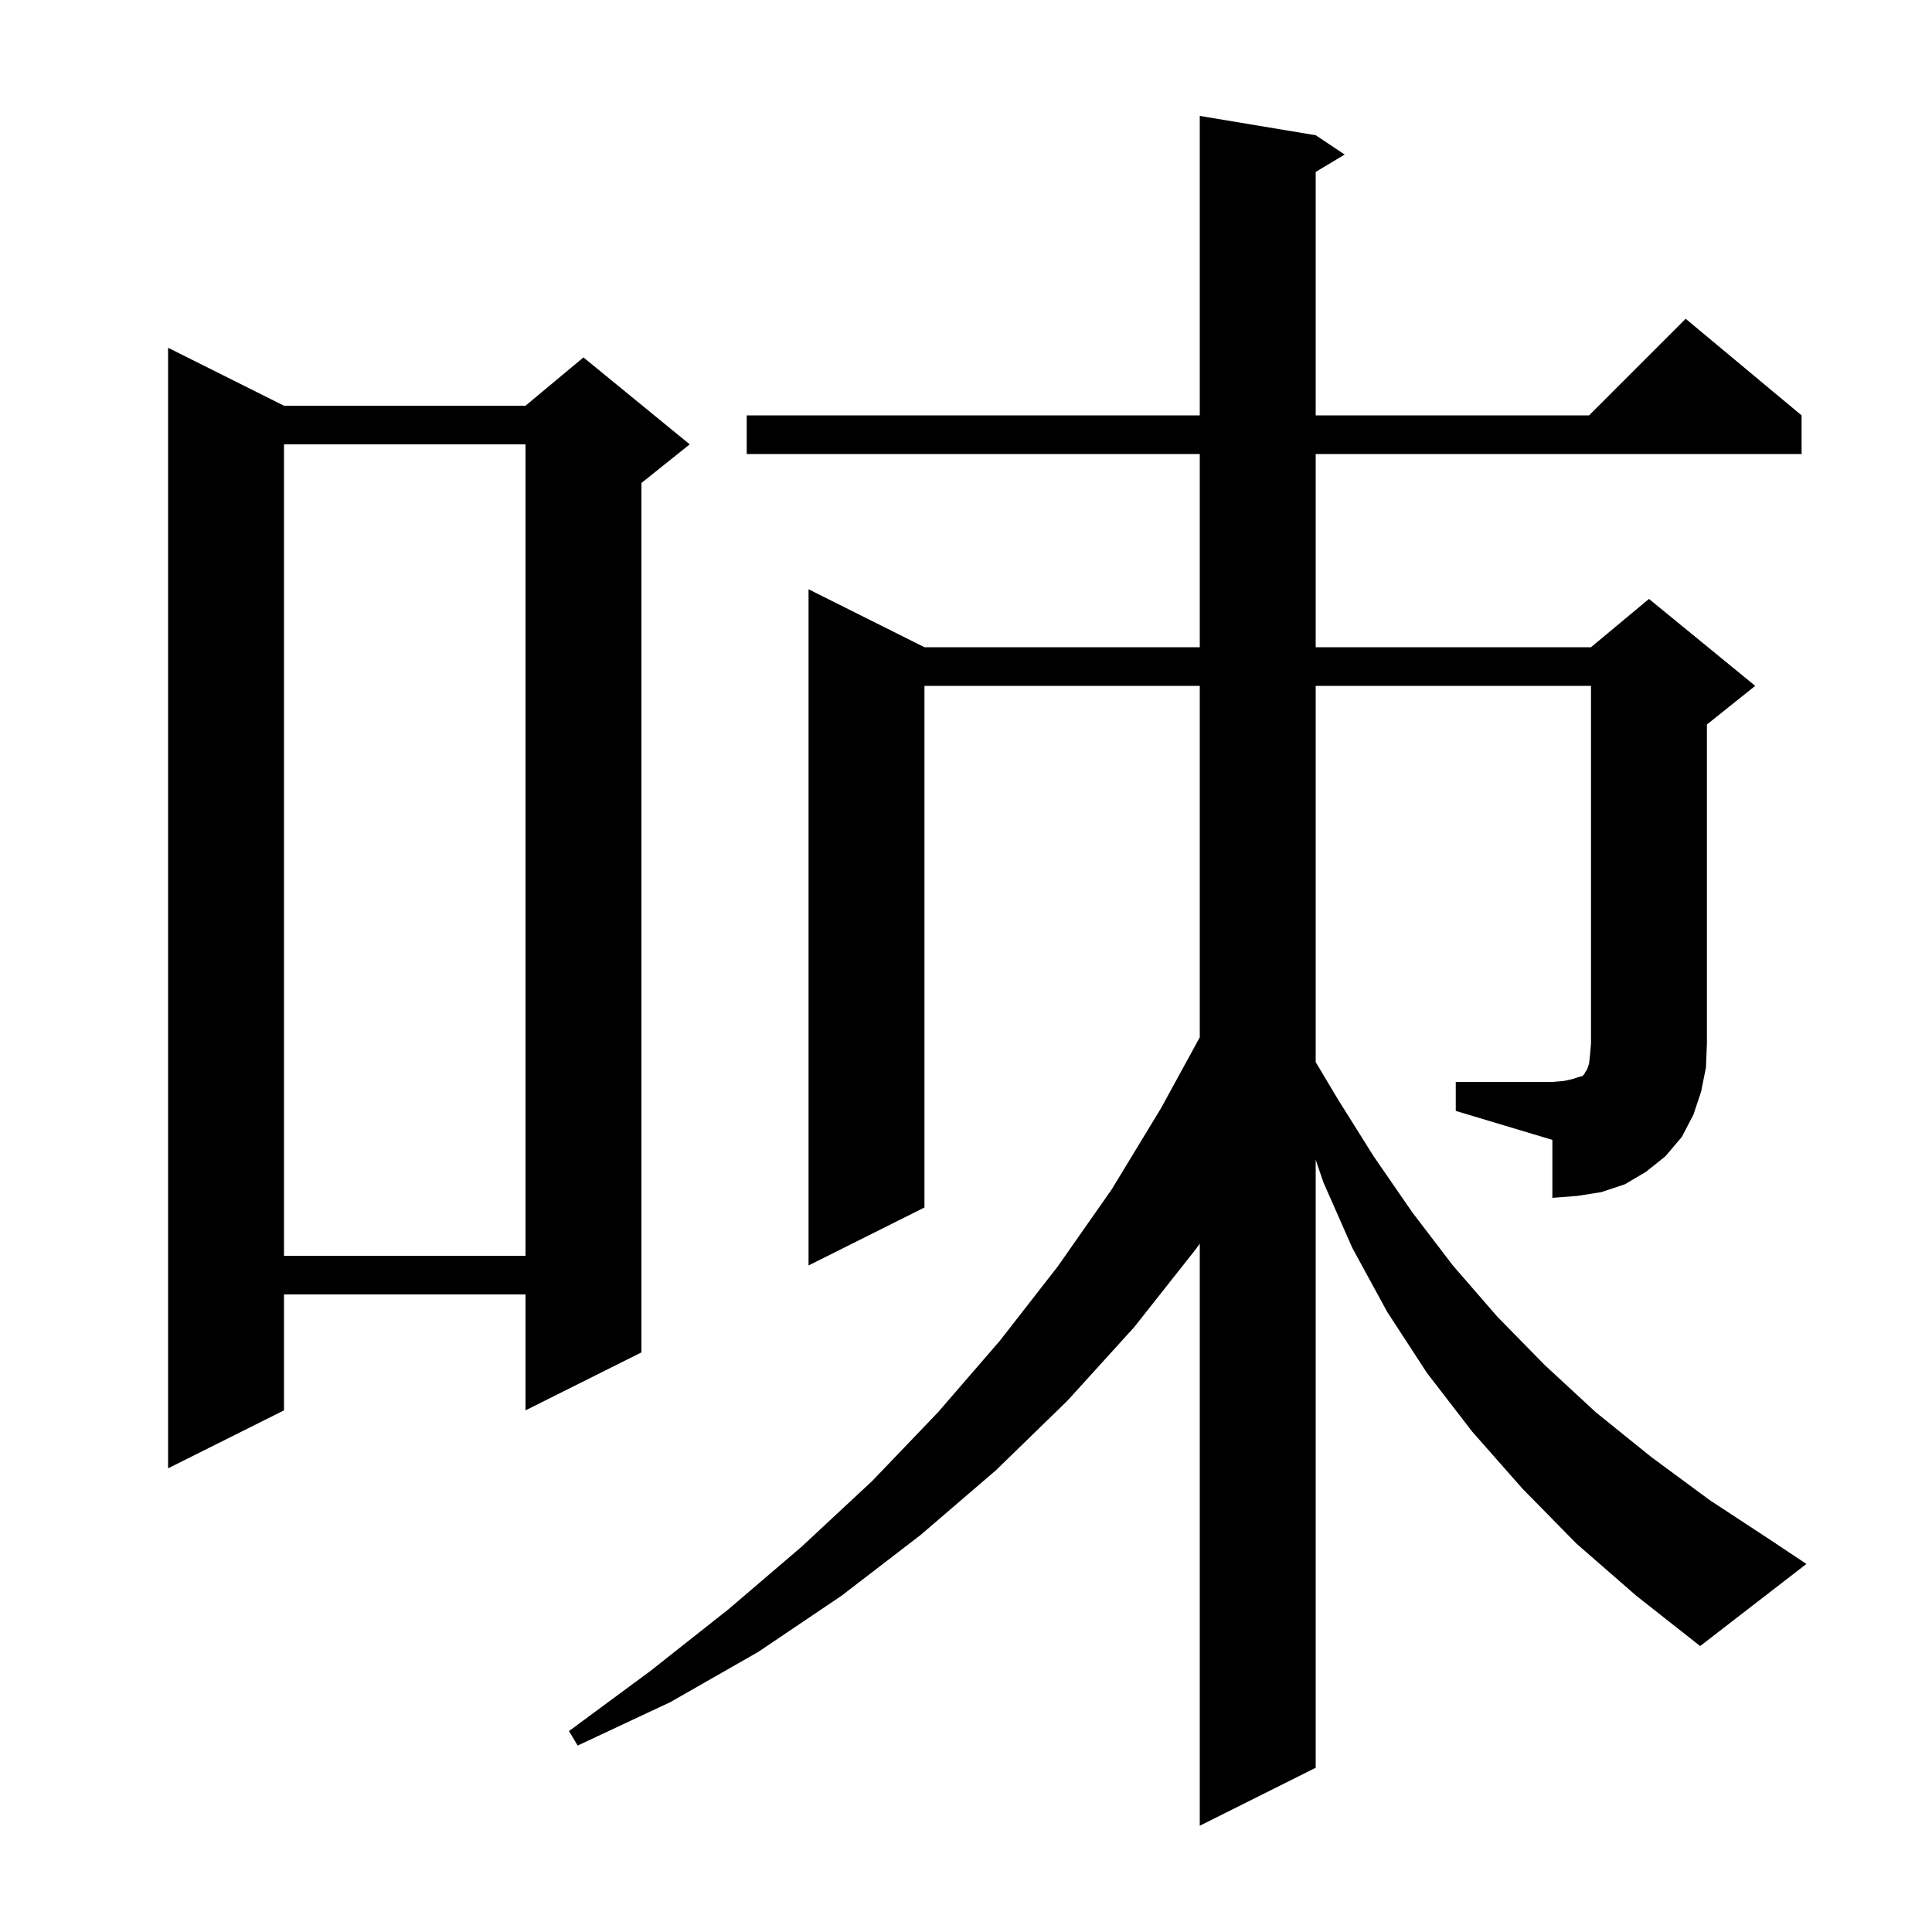 <svg xmlns="http://www.w3.org/2000/svg" xmlns:xlink="http://www.w3.org/1999/xlink" version="1.1" baseProfile="full" viewBox="0 0 200 200" width="200" height="200"><g fill="currentColor"><path d="M 29.4 42.0 L 54.4 42.0 L 60.4 37.0 L 71.4 46.0 L 66.4 50.0 L 66.4 140.0 L 54.4 146.0 L 54.4 134.0 L 29.4 134.0 L 29.4 146.0 L 17.4 152.0 L 17.4 36.0 Z M 29.4 46.0 L 29.4 130.0 L 54.4 130.0 L 54.4 46.0 Z M 150.7 112.0 L 160.7 112.0 L 161.9 111.9 L 162.8 111.7 L 163.4 111.5 L 163.8 111.4 L 164.0 111.2 L 164.1 111.0 L 164.3 110.7 L 164.5 110.1 L 164.6 109.2 L 164.7 108.0 L 164.7 71.0 L 136.2 71.0 L 136.2 109.946 L 138.5 113.8 L 142.2 119.7 L 146.2 125.5 L 150.4 131.0 L 155.0 136.3 L 159.9 141.3 L 165.2 146.2 L 170.9 150.8 L 177.0 155.3 L 183.4 159.5 L 187.0 161.9 L 176.0 170.4 L 169.4 165.2 L 163.2 159.8 L 157.6 154.1 L 152.4 148.2 L 147.7 142.1 L 143.6 135.8 L 140.0 129.2 L 137.0 122.4 L 136.2 120.067 L 136.2 183.0 L 124.2 189.0 L 124.2 128.743 L 123.8 129.3 L 117.4 137.4 L 110.5 145.0 L 103.1 152.2 L 95.3 158.9 L 87.1 165.2 L 78.5 171.0 L 69.4 176.2 L 59.8 180.7 L 58.9 179.2 L 67.3 173.0 L 75.4 166.6 L 83.0 160.1 L 90.3 153.3 L 97.1 146.2 L 103.5 138.8 L 109.5 131.1 L 115.1 123.1 L 120.2 114.7 L 124.2 107.381 L 124.2 71.0 L 95.7 71.0 L 95.7 125.0 L 83.7 131.0 L 83.7 61.0 L 95.7 67.0 L 124.2 67.0 L 124.2 47.0 L 77.3 47.0 L 77.3 43.0 L 124.2 43.0 L 124.2 12.0 L 136.2 14.0 L 139.2 16.0 L 136.2 17.8 L 136.2 43.0 L 164.5 43.0 L 174.5 33.0 L 186.5 43.0 L 186.5 47.0 L 136.2 47.0 L 136.2 67.0 L 164.7 67.0 L 170.7 62.0 L 181.7 71.0 L 176.7 75.0 L 176.7 108.0 L 176.6 110.5 L 176.1 113.0 L 175.3 115.4 L 174.1 117.7 L 172.4 119.7 L 170.4 121.3 L 168.2 122.6 L 165.8 123.4 L 163.3 123.8 L 160.7 124.0 L 160.7 118.0 L 150.7 115.0 Z "/></g></svg>